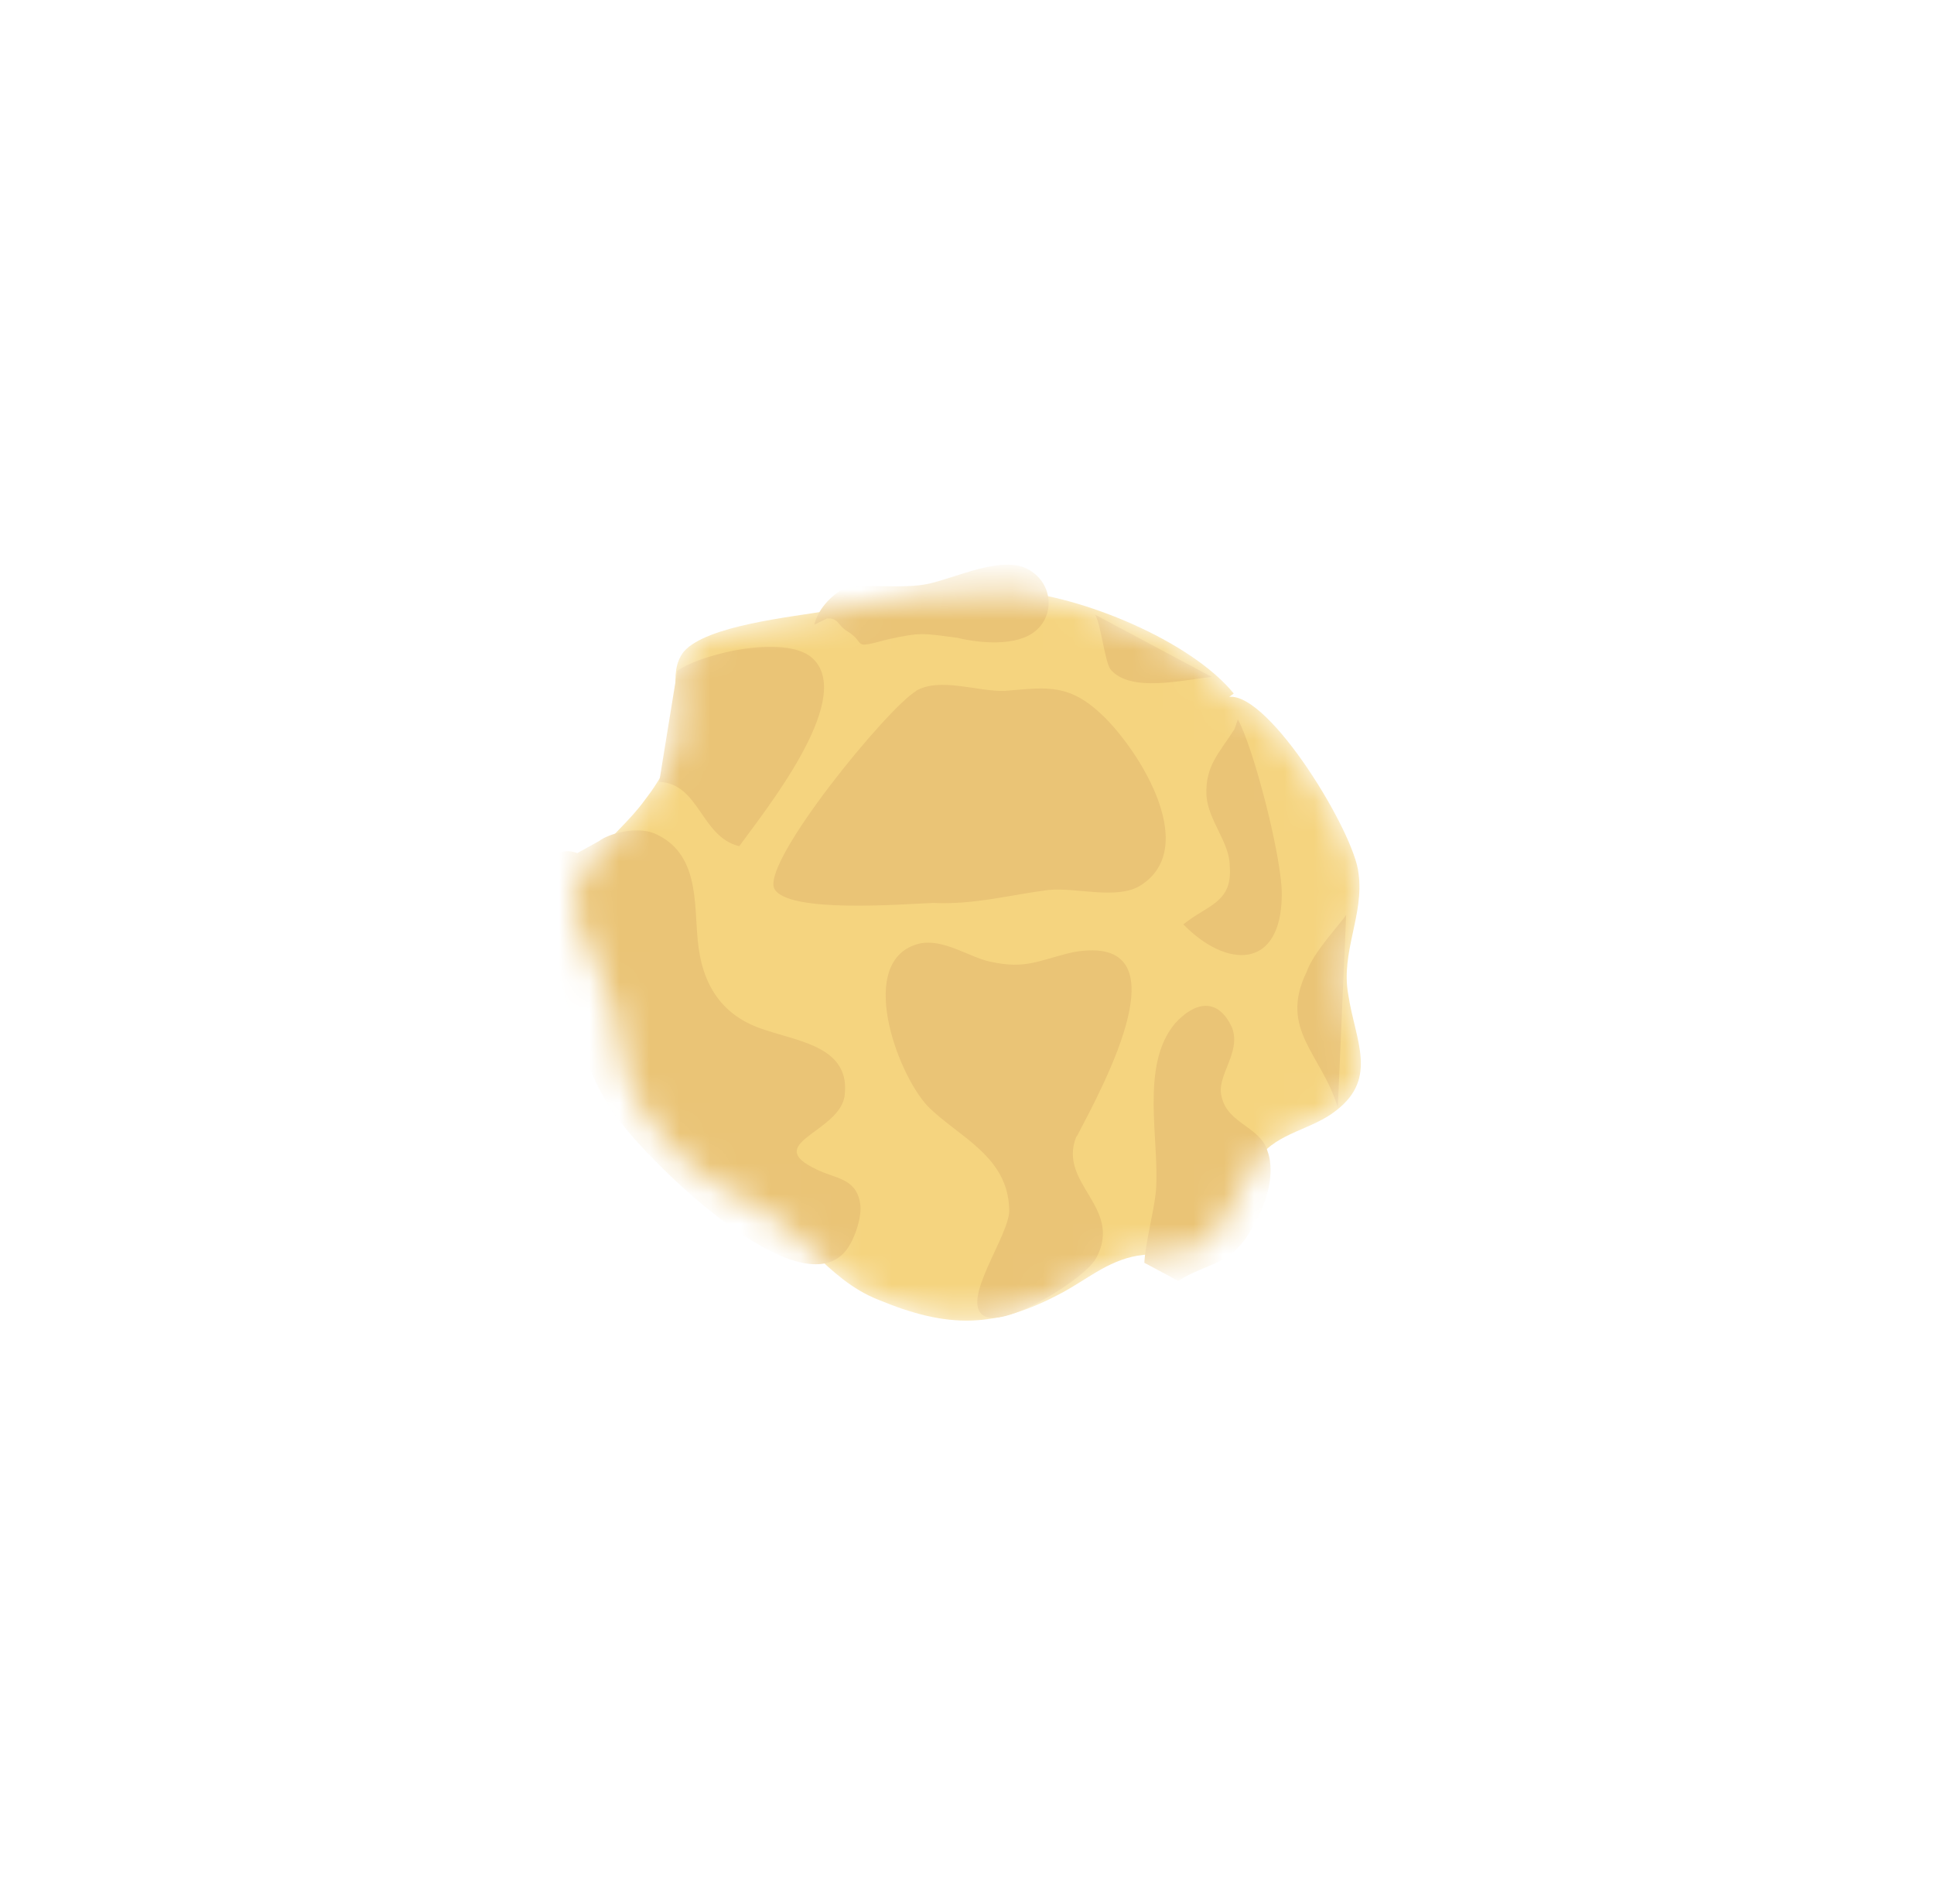 <?xml version="1.0" encoding="UTF-8"?> <svg xmlns="http://www.w3.org/2000/svg" width="64" height="63" viewBox="0 0 64 63" fill="none"> <mask id="mask0_308_143" style="mask-type:luminance" maskUnits="userSpaceOnUse" x="19" y="19" width="27" height="25"> <path d="M40.828 22.949C39.407 21.199 35.763 19.706 33.505 19.557C31.32 19.453 29.537 19.788 27.415 20.206C26.204 20.417 23.383 20.69 22.627 21.563C22.067 22.275 22.555 23.354 22.437 24.145C22.278 25.009 21.904 25.741 21.349 26.457C20.394 27.793 18.583 28.782 19.087 30.445C19.39 31.496 20.079 32.41 20.31 33.424C20.541 34.433 20.546 35.497 21.05 36.39C22.105 38.107 23.093 39.009 24.833 39.803C26.464 40.622 27.33 42.319 29.05 43.001C31.37 43.965 32.93 43.969 35.174 42.761C36.078 42.265 36.776 41.636 37.831 41.524C39.227 41.33 39.441 41.756 40.379 40.602C40.984 39.82 41.144 38.959 41.656 38.31C42.3 37.458 43.422 37.387 44.233 36.733C45.608 35.658 44.843 34.413 44.62 32.928C44.355 31.513 45.15 30.271 44.956 28.898C44.83 27.566 42.026 22.933 40.677 23.057" fill="white"></path> </mask> <g mask="url(#mask0_308_143)"> <path d="M40.828 22.949C39.407 21.199 35.763 19.706 33.505 19.557C31.32 19.453 29.537 19.788 27.415 20.206C26.204 20.417 23.383 20.69 22.627 21.563C22.067 22.275 22.555 23.354 22.437 24.145C22.278 25.009 21.904 25.741 21.349 26.457C20.394 27.793 18.583 28.782 19.087 30.445C19.39 31.496 20.079 32.41 20.31 33.424C20.541 34.433 20.546 35.497 21.05 36.39C22.105 38.107 23.093 39.009 24.833 39.803C26.464 40.622 27.33 42.319 29.05 43.001C31.37 43.965 32.93 43.969 35.174 42.761C36.078 42.265 36.776 41.636 37.831 41.524C39.227 41.33 39.441 41.756 40.379 40.602C40.984 39.82 41.144 38.959 41.656 38.31C42.3 37.458 43.422 37.387 44.233 36.733C45.608 35.658 44.843 34.413 44.62 32.928C44.355 31.513 45.15 30.271 44.956 28.898C44.83 27.566 42.026 22.933 40.677 23.057" fill="#F5D47F"></path> <path d="M30.315 22.866C29.365 23.429 25.229 28.48 25.619 29.399C26.057 30.247 29.995 29.903 30.891 29.878C32.223 29.941 33.409 29.614 34.695 29.448C35.633 29.357 36.931 29.779 37.722 29.312C39.824 28.017 37.533 24.567 36.335 23.532C35.279 22.585 34.481 22.763 33.241 22.862C32.345 22.887 31.093 22.395 30.302 22.866" fill="#EAC476"></path> <path d="M22.412 22.196C23.291 21.588 26.149 20.955 26.948 21.84C28.226 23.206 25.329 26.805 24.463 28C23.194 27.694 23.152 25.932 21.815 25.87" fill="#EAC476"></path> <path d="M35.654 37.565C36.528 35.894 39.277 30.851 35.527 31.504C34.384 31.761 33.98 32.088 32.778 31.823C32.085 31.682 31.223 31.045 30.42 31.223C28.322 31.748 29.651 35.468 30.693 36.597C31.706 37.615 33.354 38.248 33.396 40.01C33.463 40.821 31.706 43.105 32.589 43.555C33.337 43.919 35.956 42.277 36.284 41.611C37.163 39.94 35.006 39.174 35.611 37.627" fill="#EAC476"></path> <path d="M36.238 20.338C36.431 20.649 36.549 21.832 36.742 22.142C37.402 22.941 39.16 22.49 40.101 22.399" fill="#EAC476"></path> <path d="M40.853 24.124C40.324 24.951 39.874 25.349 39.925 26.341C39.987 27.152 40.694 27.884 40.694 28.65C40.795 29.87 39.971 29.932 39.159 30.586C40.576 32.042 42.392 32.112 42.417 29.622C42.434 28.381 41.467 24.695 40.963 23.805" fill="#EAC476"></path> <path d="M44.548 30.271C44.372 30.549 43.456 31.517 43.241 32.154C42.304 34.073 43.745 34.88 44.271 36.651" fill="#EAC476"></path> <path d="M19.831 27.826C20.113 27.603 21.033 27.318 21.668 27.582C23.131 28.228 22.967 29.841 23.089 31.107C23.223 32.572 23.879 33.639 25.338 34.086C26.494 34.475 28.184 34.669 27.944 36.299C27.721 37.482 25.212 37.838 27.011 38.69C27.616 39.001 28.31 38.968 28.457 39.782C28.562 40.246 28.238 41.164 27.902 41.483C26.2 43.2 21.13 38.132 20.23 36.717C19.234 35.24 18.784 33.114 18.242 31.455C18.07 30.884 17.582 27.678 19.104 28.228" fill="#EAC476"></path> <path d="M37.869 41.785C37.898 41.152 38.18 40.118 38.251 39.423C38.386 37.739 37.705 35.269 38.886 33.862C39.533 33.151 40.303 32.977 40.774 34.011C41.085 34.855 40.215 35.621 40.433 36.312C40.631 37.18 41.703 37.284 41.942 38.082C42.253 38.926 41.816 40.047 41.387 40.713C40.727 41.884 39.954 41.772 38.991 42.385" fill="#EAC476"></path> <path d="M27.36 20.467C27.759 20.438 27.696 20.678 28.037 20.885C28.709 21.302 28.121 21.493 29.373 21.158C30.475 20.914 30.542 20.955 31.677 21.104C32.413 21.282 33.657 21.406 34.283 20.864C34.914 20.326 34.842 19.259 33.989 18.82C33.136 18.382 31.627 19.118 30.744 19.312C29.865 19.511 28.591 19.279 27.889 19.49C27.431 19.768 27.066 20.19 26.944 20.674" fill="#EAC476"></path> </g> </svg> 